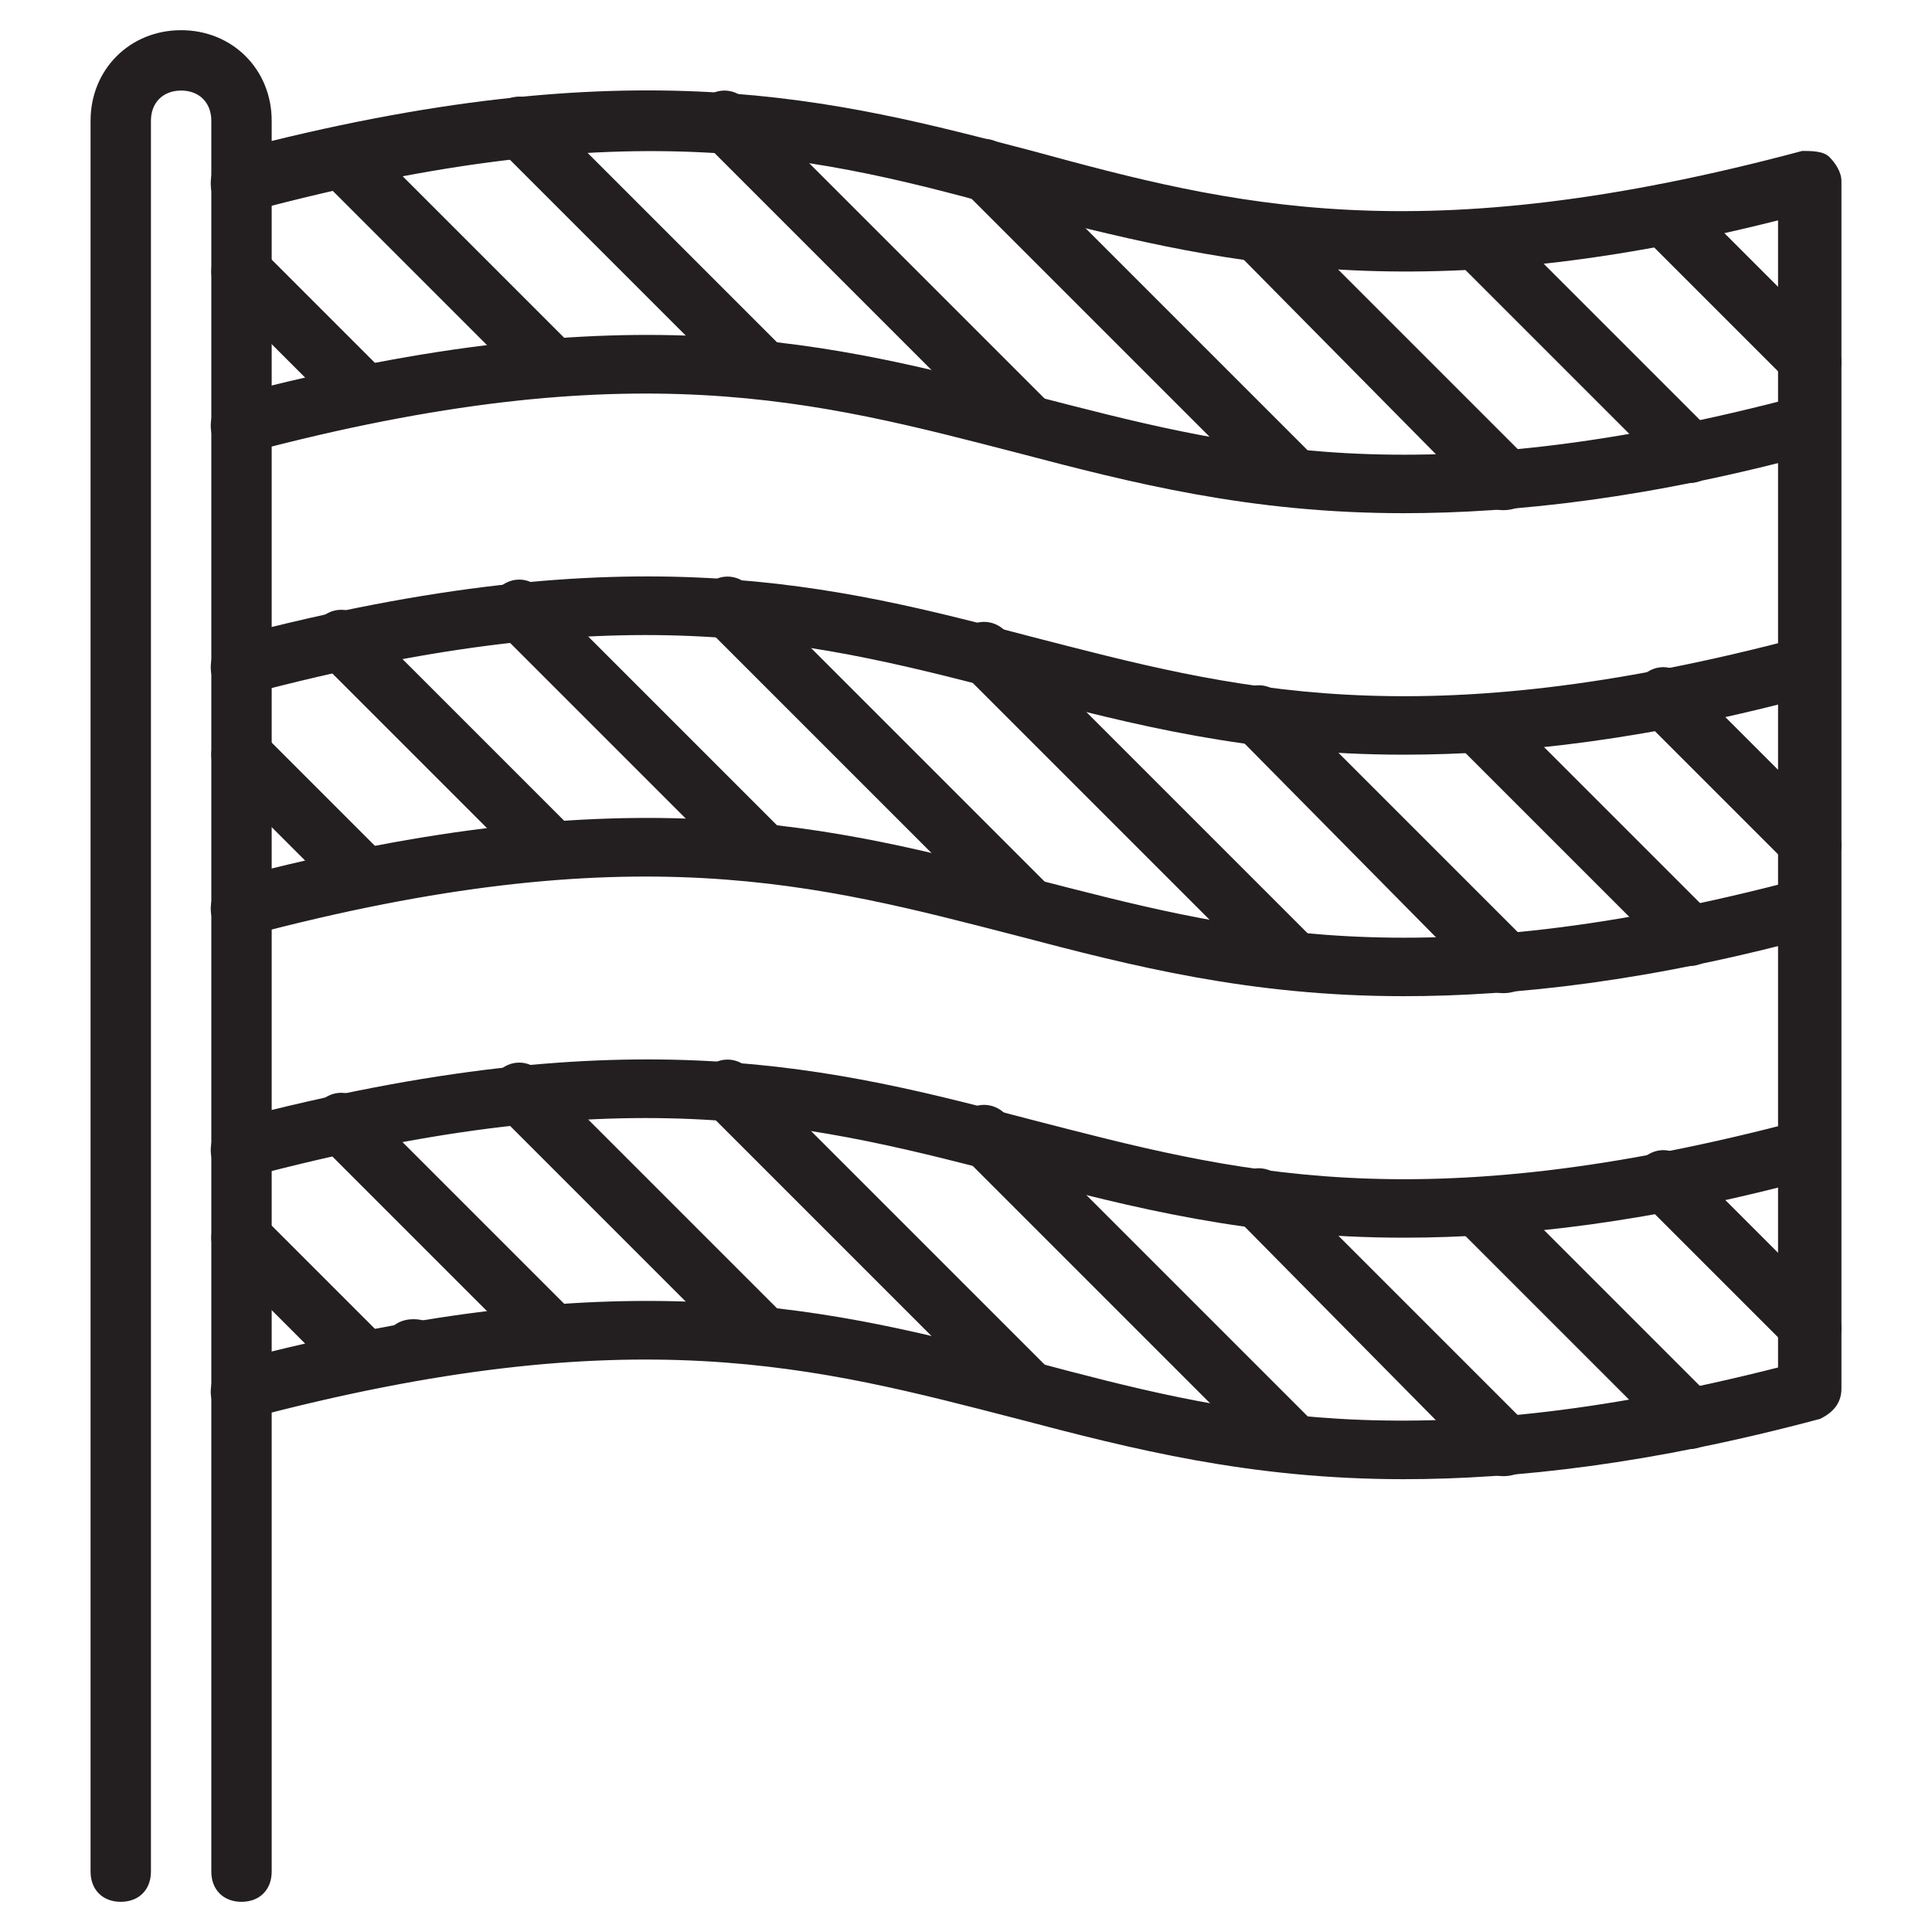 <?xml version="1.0" encoding="utf-8"?>
<!-- Generator: Adobe Illustrator 24.0.1, SVG Export Plug-In . SVG Version: 6.00 Build 0)  -->
<svg version="1.1" id="Layer_1" xmlns="http://www.w3.org/2000/svg" xmlns:xlink="http://www.w3.org/1999/xlink" x="0px" y="0px"
	 viewBox="0 0 64 64" style="enable-background:new 0 0 64 64;" xml:space="preserve">
<style type="text/css">
	.st0{fill:#231F20;}
	.st1{fill:none;stroke:#231F20;stroke-width:2;stroke-linecap:round;stroke-linejoin:round;stroke-miterlimit:10;}
</style>
<g>
	<path class="st0" d="M8,63c-0.6,0-1-0.4-1-1V4c0-0.6-0.4-1-1-1S5,3.4,5,4v58c0,0.6-0.4,1-1,1s-1-0.4-1-1V4c0-1.7,1.3-3,3-3
		s3,1.3,3,3v58C9,62.6,8.6,63,8,63z"/>
</g>
<path class="st0" d="M46.5,17c-5.1,0-9-1-12.8-2c-6.6-1.7-12.7-3.4-25.5,0c-0.5,0.1-1.1-0.2-1.2-0.7c-0.1-0.5,0.2-1.1,0.7-1.2
	c13.3-3.5,20-1.7,26.5,0c6.6,1.7,12.7,3.4,25.5,0c0.5-0.1,1.1,0.2,1.2,0.7c0.1,0.5-0.2,1.1-0.7,1.2C54.7,16.5,50.2,17,46.5,17z"/>
<path class="st0" d="M46.5,25c-5.1,0-9-1-12.8-2c-6.6-1.7-12.7-3.4-25.5,0c-0.5,0.1-1.1-0.2-1.2-0.7c-0.1-0.5,0.2-1.1,0.7-1.2
	c13.3-3.5,20-1.7,26.5,0c6.6,1.7,12.7,3.4,25.5,0c0.5-0.1,1.1,0.2,1.2,0.7c0.1,0.5-0.2,1.1-0.7,1.2C54.7,24.5,50.2,25,46.5,25z"/>
<path class="st0" d="M46.5,33c-5.1,0-9-1-12.8-2c-6.6-1.7-12.7-3.4-25.5,0c-0.5,0.1-1.1-0.2-1.2-0.7c-0.1-0.5,0.2-1.1,0.7-1.2
	c13.3-3.5,20-1.7,26.5,0c6.6,1.7,12.7,3.4,25.5,0c0.5-0.1,1.1,0.2,1.2,0.7c0.1,0.5-0.2,1.1-0.7,1.2C54.7,32.5,50.2,33,46.5,33z"/>
<path class="st0" d="M46.5,41c-5.1,0-9-1-12.8-2c-6.6-1.7-12.7-3.4-25.5,0c-0.5,0.1-1.1-0.2-1.2-0.7c-0.1-0.5,0.2-1.1,0.7-1.2
	c13.3-3.5,20-1.7,26.5,0c6.6,1.7,12.7,3.4,25.5,0c0.5-0.1,1.1,0.2,1.2,0.7c0.1,0.5-0.2,1.1-0.7,1.2C54.7,40.5,50.2,41,46.5,41z"/>
<path class="st0" d="M46.5,49c-5.1,0-9-1-12.8-2c-6.6-1.7-12.7-3.4-25.5,0c-0.5,0.1-1.1-0.2-1.2-0.7c-0.1-0.5,0.2-1.1,0.7-1.2
	c13.3-3.5,20-1.7,26.5,0c6.4,1.7,12.5,3.3,24.7,0.2V7.3C46.6,10.4,40.1,8.6,33.7,7C27.2,5.2,21,3.6,8.3,7C7.7,7.1,7.2,6.8,7,6.3
	C6.9,5.7,7.2,5.2,7.7,5c13.3-3.5,20-1.7,26.5,0C40.8,6.8,47,8.4,59.7,5C60,5,60.4,5,60.6,5.2S61,5.7,61,6v40c0,0.5-0.3,0.8-0.7,1
	C54.7,48.5,50.2,49,46.5,49z"/>
<path class="st0" d="M13.7,45.7L13.7,45.7c-0.6,0-1-0.4-1-1s0.4-1,1-1s1,0.4,1,1S14.3,45.7,13.7,45.7z"/>
<g>
	<path class="st0" d="M12,14c-0.3,0-0.5-0.1-0.7-0.3l-4-4c-0.4-0.4-0.4-1,0-1.4s1-0.4,1.4,0l4,4c0.4,0.4,0.4,1,0,1.4
		C12.6,13.9,12.3,14,12,14z"/>
	<path class="st0" d="M18.2,13.1c-0.3,0-0.5-0.1-0.7-0.3l-6.9-6.9c-0.4-0.4-0.4-1,0-1.4s1-0.4,1.4,0l6.9,6.9c0.4,0.4,0.4,1,0,1.4
		C18.7,13.1,18.4,13.1,18.2,13.1z"/>
	<path class="st0" d="M25.2,13.2c-0.3,0-0.5-0.1-0.7-0.3l-8-8c-0.4-0.4-0.4-1,0-1.4s1-0.4,1.4,0l8,8c0.4,0.4,0.4,1,0,1.4
		C25.7,13.1,25.4,13.2,25.2,13.2z"/>
	<path class="st0" d="M34,15c-0.3,0-0.5-0.1-0.7-0.3l-10-10c-0.4-0.4-0.4-1,0-1.4s1-0.4,1.4,0l10,10c0.4,0.4,0.4,1,0,1.4
		C34.5,14.9,34.3,15,34,15z"/>
	<path class="st0" d="M42.8,16.8c-0.3,0-0.5-0.1-0.7-0.3L31.9,6.3c-0.4-0.4-0.4-1,0-1.4s1-0.4,1.4,0l10.2,10.2c0.4,0.4,0.4,1,0,1.4
		C43.3,16.7,43.1,16.8,42.8,16.8z"/>
	<path class="st0" d="M49.8,16.9c-0.3,0-0.5-0.1-0.7-0.3L41,8.4c-0.4-0.4-0.4-1,0-1.4s1-0.4,1.4,0l8.2,8.2c0.4,0.4,0.4,1,0,1.4
		C50.4,16.8,50.1,16.9,49.8,16.9z"/>
	<path class="st0" d="M56,16c-0.3,0-0.5-0.1-0.7-0.3l-7-7c-0.4-0.4-0.4-1,0-1.4s1-0.4,1.4,0l7,7c0.4,0.4,0.4,1,0,1.4
		C56.5,15.9,56.2,16,56,16z"/>
	<path class="st0" d="M60,13c-0.3,0-0.5-0.1-0.7-0.3l-4.9-4.9c-0.4-0.4-0.4-1,0-1.4s1-0.4,1.4,0l4.9,4.9c0.4,0.4,0.4,1,0,1.4
		C60.5,12.9,60.3,13,60,13z"/>
</g>
<g>
	<path class="st0" d="M12,30c-0.3,0-0.5-0.1-0.7-0.3l-4-4c-0.4-0.4-0.4-1,0-1.4s1-0.4,1.4,0l4,4c0.4,0.4,0.4,1,0,1.4
		C12.6,29.9,12.3,30,12,30z"/>
	<path class="st0" d="M18.2,29.1c-0.3,0-0.5-0.1-0.7-0.3l-6.9-6.9c-0.4-0.4-0.4-1,0-1.4s1-0.4,1.4,0l6.9,6.9c0.4,0.4,0.4,1,0,1.4
		C18.7,29.1,18.4,29.1,18.2,29.1z"/>
	<path class="st0" d="M25.2,29.2c-0.3,0-0.5-0.1-0.7-0.3l-8-8c-0.4-0.4-0.4-1,0-1.4s1-0.4,1.4,0l8,8c0.4,0.4,0.4,1,0,1.4
		C25.7,29.1,25.4,29.2,25.2,29.2z"/>
	<path class="st0" d="M34,31c-0.3,0-0.5-0.1-0.7-0.3l-9.9-9.9c-0.4-0.4-0.4-1,0-1.4s1-0.4,1.4,0l9.9,9.9c0.4,0.4,0.4,1,0,1.4
		C34.5,30.9,34.3,31,34,31z"/>
	<path class="st0" d="M42.8,32.8c-0.3,0-0.5-0.1-0.7-0.3L31.9,22.3c-0.4-0.4-0.4-1,0-1.4s1-0.4,1.4,0l10.2,10.2c0.4,0.4,0.4,1,0,1.4
		C43.3,32.7,43.1,32.8,42.8,32.8z"/>
	<path class="st0" d="M49.8,32.9c-0.3,0-0.5-0.1-0.7-0.3L41,24.4c-0.4-0.4-0.4-1,0-1.4s1-0.4,1.4,0l8.2,8.2c0.4,0.4,0.4,1,0,1.4
		C50.4,32.8,50.1,32.9,49.8,32.9z"/>
	<path class="st0" d="M56,32c-0.3,0-0.5-0.1-0.7-0.3l-7-7c-0.4-0.4-0.4-1,0-1.4s1-0.4,1.4,0l7,7c0.4,0.4,0.4,1,0,1.4
		C56.5,31.9,56.2,32,56,32z"/>
	<path class="st0" d="M60,29c-0.3,0-0.5-0.1-0.7-0.3l-4.9-4.9c-0.4-0.4-0.4-1,0-1.4s1-0.4,1.4,0l4.9,4.9c0.4,0.4,0.4,1,0,1.4
		C60.5,28.9,60.3,29,60,29z"/>
</g>
<g>
	<path class="st0" d="M12,46c-0.3,0-0.5-0.1-0.7-0.3l-4-4c-0.4-0.4-0.4-1,0-1.4s1-0.4,1.4,0l4,4c0.4,0.4,0.4,1,0,1.4
		C12.6,45.9,12.3,46,12,46z"/>
	<path class="st0" d="M18.2,45.1c-0.3,0-0.5-0.1-0.7-0.3l-6.9-6.9c-0.4-0.4-0.4-1,0-1.4s1-0.4,1.4,0l6.9,6.9c0.4,0.4,0.4,1,0,1.4
		C18.7,45.1,18.4,45.1,18.2,45.1z"/>
	<path class="st0" d="M25.2,45.2c-0.3,0-0.5-0.1-0.7-0.3l-8-8c-0.4-0.4-0.4-1,0-1.4s1-0.4,1.4,0l8,8c0.4,0.4,0.4,1,0,1.4
		C25.7,45.1,25.4,45.2,25.2,45.2z"/>
	<path class="st0" d="M34,47c-0.3,0-0.5-0.1-0.7-0.3l-9.9-9.9c-0.4-0.4-0.4-1,0-1.4s1-0.4,1.4,0l9.9,9.9c0.4,0.4,0.4,1,0,1.4
		C34.5,46.9,34.3,47,34,47z"/>
	<path class="st0" d="M42.8,48.8c-0.3,0-0.5-0.1-0.7-0.3L31.9,38.3c-0.4-0.4-0.4-1,0-1.4s1-0.4,1.4,0l10.2,10.2c0.4,0.4,0.4,1,0,1.4
		C43.3,48.7,43.1,48.8,42.8,48.8z"/>
	<path class="st0" d="M49.8,48.9c-0.3,0-0.5-0.1-0.7-0.3L41,40.4c-0.4-0.4-0.4-1,0-1.4s1-0.4,1.4,0l8.2,8.2c0.4,0.4,0.4,1,0,1.4
		C50.4,48.8,50.1,48.9,49.8,48.9z"/>
	<path class="st0" d="M56,48c-0.3,0-0.5-0.1-0.7-0.3l-7-7c-0.4-0.4-0.4-1,0-1.4s1-0.4,1.4,0l7,7c0.4,0.4,0.4,1,0,1.4
		C56.5,47.9,56.2,48,56,48z"/>
	<path class="st0" d="M60,45c-0.3,0-0.5-0.1-0.7-0.3l-4.9-4.9c-0.4-0.4-0.4-1,0-1.4s1-0.4,1.4,0l4.9,4.9c0.4,0.4,0.4,1,0,1.4
		C60.5,44.9,60.3,45,60,45z"/>
</g>
</svg>
